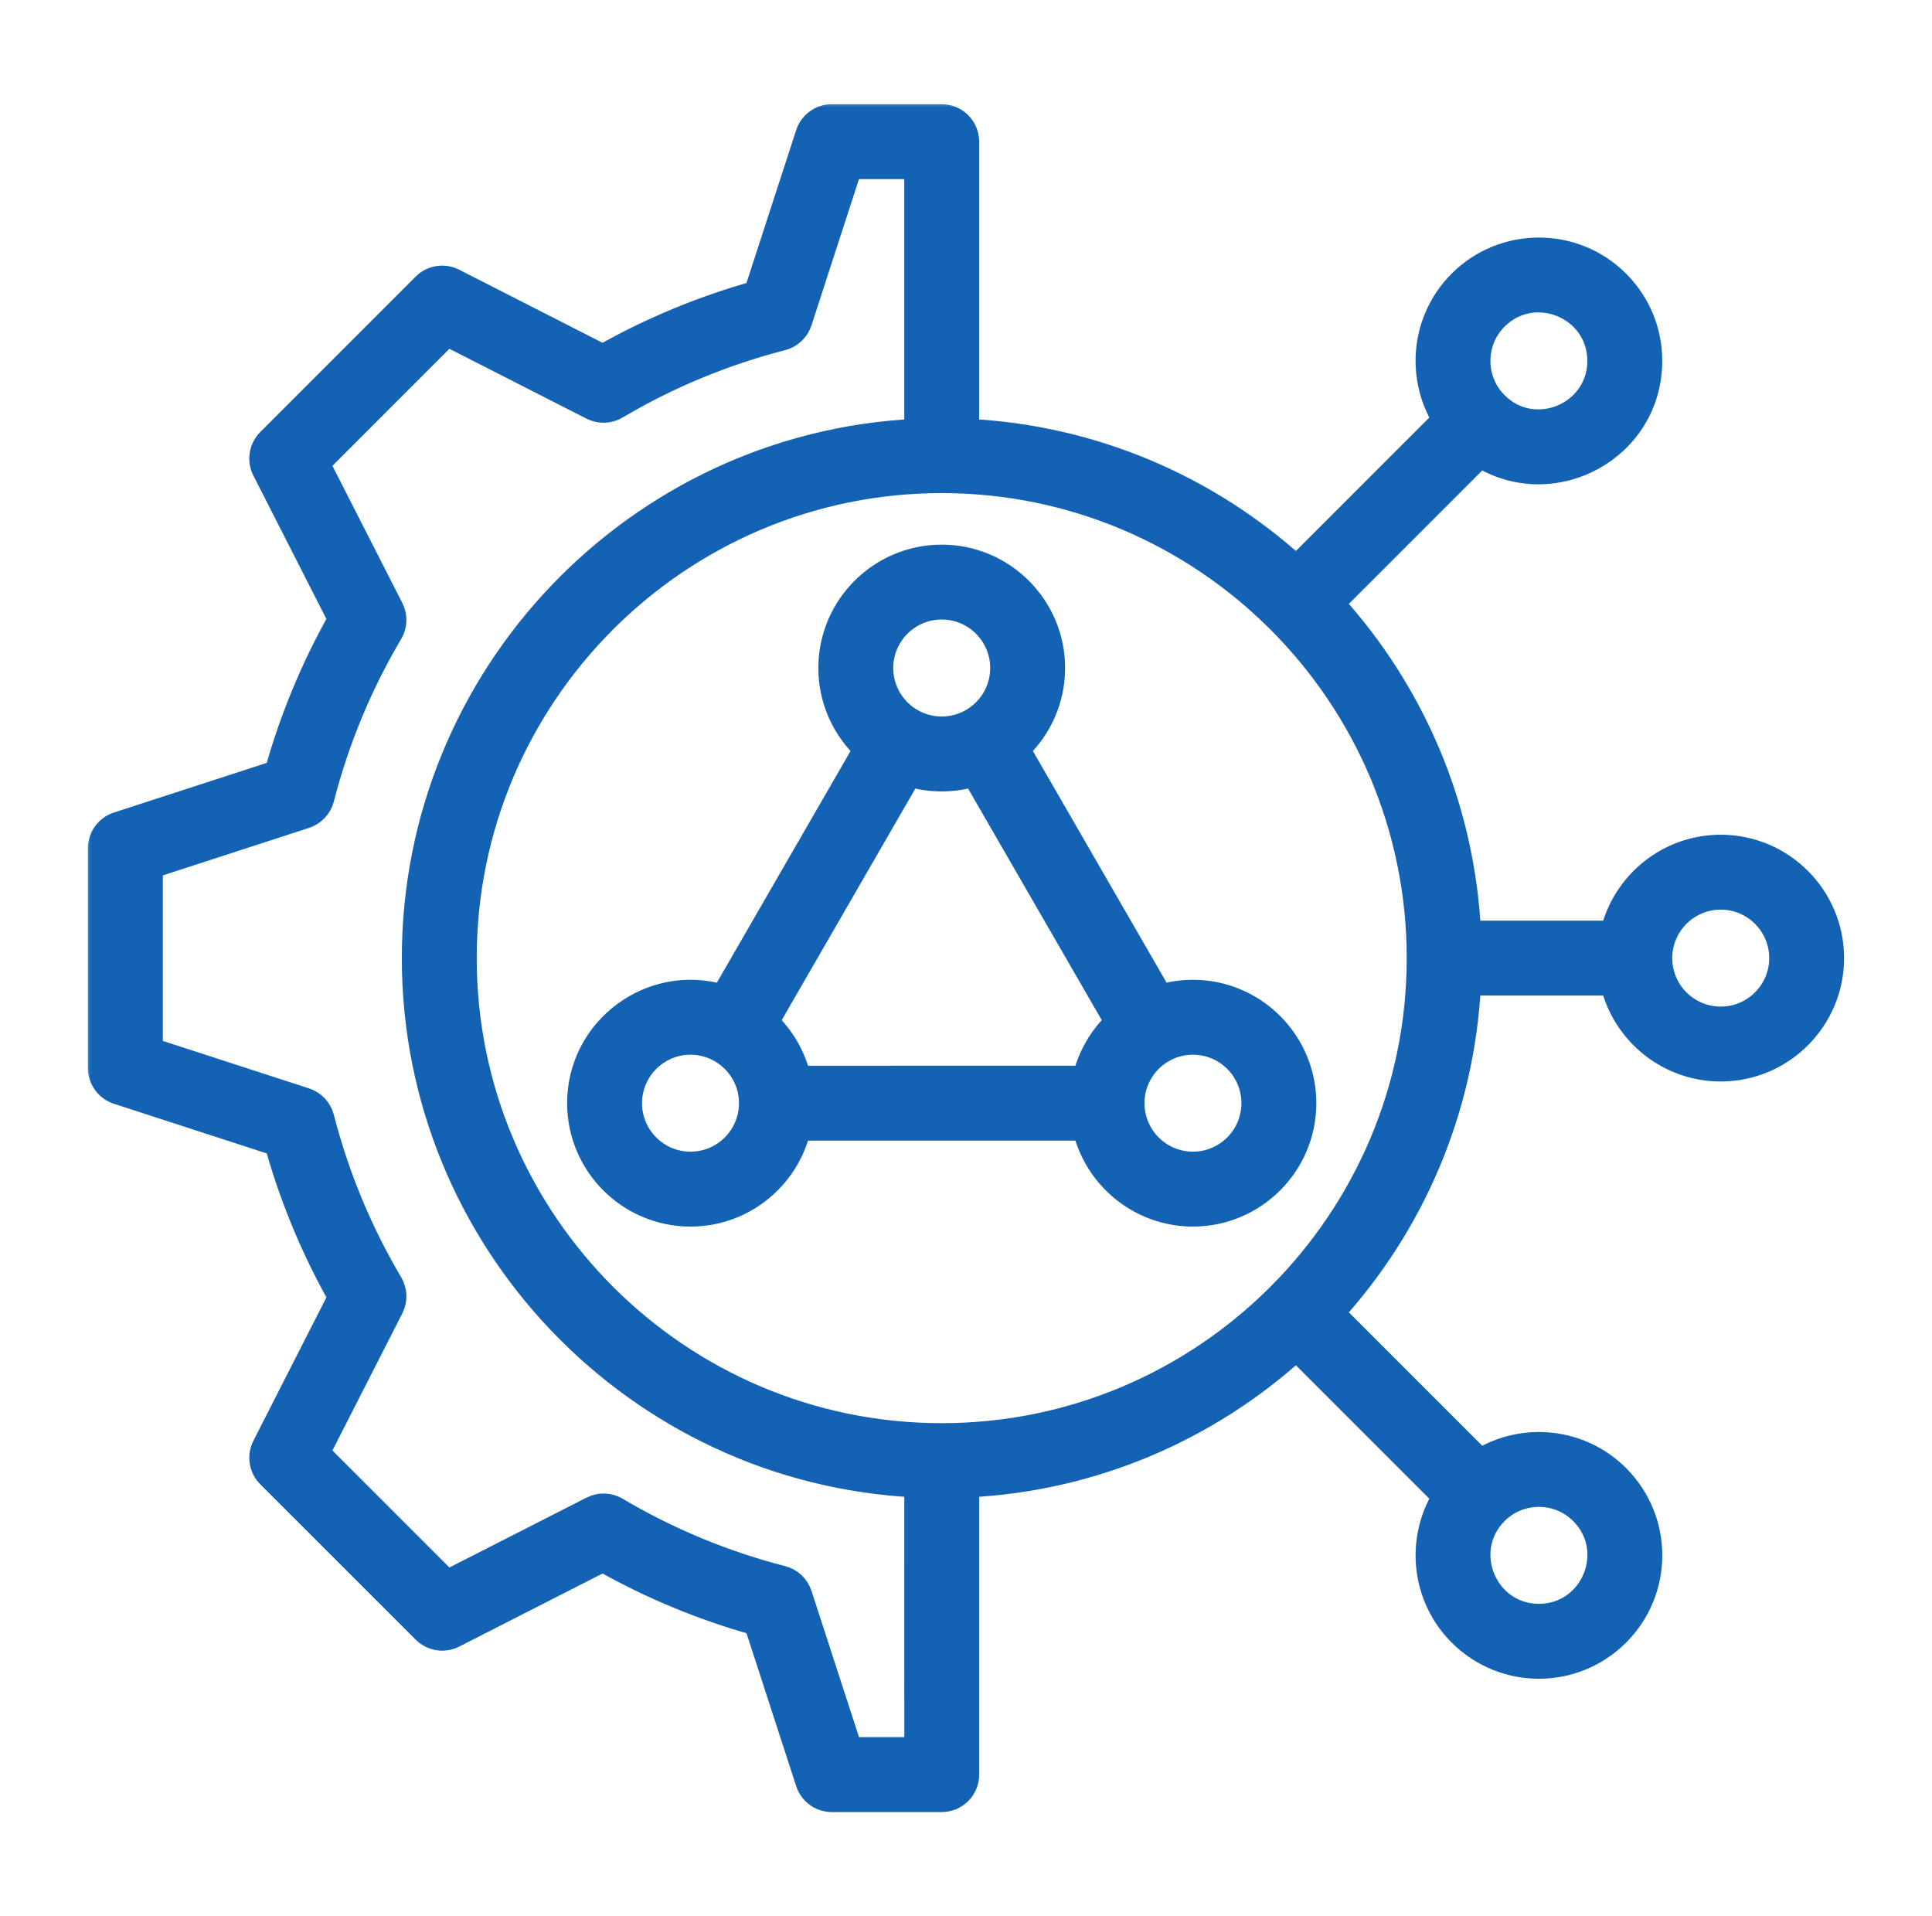 <svg width="121" height="120" viewBox="0 0 121 120" fill="none" xmlns="http://www.w3.org/2000/svg">
<mask id="path-1-outside-1_2285_11491" maskUnits="userSpaceOnUse" x="5.206" y="6.226" width="111" height="108" fill="black">
<rect fill="white" x="5.206" y="6.226" width="111" height="108"/>
<path fill-rule="evenodd" clip-rule="evenodd" d="M107.768 63.735C105.708 63.735 104.032 62.059 104.032 59.999C104.032 57.939 105.708 56.263 107.768 56.263C109.829 56.263 111.505 57.939 111.505 59.999C111.505 62.059 109.829 63.735 107.768 63.735ZM58.981 89.822C42.538 89.822 29.158 76.445 29.157 60.001C29.157 43.558 42.536 30.179 58.979 30.179C75.421 30.178 88.801 43.556 88.802 59.999C88.802 76.444 75.423 89.821 58.981 89.822ZM99.02 94.755C101.369 97.105 99.699 101.135 96.38 101.135C93.072 101.135 91.389 97.106 93.739 94.755C95.193 93.301 97.566 93.301 99.02 94.755ZM53.291 109.484H57.336L57.335 93.071C39.839 92.211 25.867 77.707 25.866 60.001C25.866 42.295 39.837 27.791 57.334 26.928L57.334 10.517H53.288L50.155 20.162C50.069 20.426 49.918 20.664 49.716 20.854C49.514 21.044 49.267 21.18 48.998 21.249C45.359 22.184 41.87 23.63 38.637 25.544C38.399 25.685 38.129 25.764 37.852 25.773C37.575 25.782 37.301 25.72 37.054 25.595L28.011 20.987L19.965 29.035L24.574 38.077C24.7 38.324 24.761 38.599 24.752 38.876C24.743 39.153 24.664 39.423 24.523 39.661C22.609 42.895 21.163 46.383 20.229 50.022C20.159 50.29 20.023 50.537 19.833 50.739C19.643 50.94 19.405 51.091 19.142 51.177L9.497 54.311L9.497 65.692L19.142 68.824C19.406 68.91 19.644 69.061 19.834 69.263C20.024 69.465 20.16 69.712 20.229 69.98C21.164 73.619 22.61 77.108 24.524 80.341C24.665 80.579 24.744 80.85 24.753 81.126C24.762 81.403 24.701 81.678 24.575 81.925L19.966 90.968L28.013 99.014L37.055 94.406C37.303 94.28 37.578 94.219 37.855 94.228C38.132 94.237 38.403 94.316 38.641 94.457C41.874 96.371 45.362 97.817 49.001 98.752C49.269 98.821 49.516 98.957 49.718 99.147C49.92 99.337 50.071 99.575 50.157 99.838L53.291 109.484ZM93.737 19.957C96.076 17.618 100.113 19.273 100.113 22.599C100.113 25.908 96.087 27.591 93.737 25.243C92.28 23.786 92.28 21.414 93.737 19.957ZM107.768 52.972C104.46 52.972 101.681 55.272 100.938 58.354L92.051 58.354C91.663 50.461 88.499 43.287 83.517 37.788L92.713 28.592C97.342 31.428 103.405 28.124 103.405 22.599C103.405 20.722 102.674 18.958 101.346 17.63C98.607 14.891 94.149 14.892 91.41 17.63C89.07 19.971 88.732 23.56 90.386 26.268L81.19 35.464C75.692 30.482 68.516 27.316 60.625 26.928L60.625 8.872C60.625 8.435 60.451 8.017 60.143 7.708C59.834 7.4 59.416 7.226 58.979 7.226L52.092 7.226C51.745 7.226 51.407 7.336 51.126 7.541C50.845 7.745 50.636 8.033 50.529 8.363L47.3 18.297C43.97 19.229 40.764 20.559 37.751 22.259L28.441 17.514C28.132 17.356 27.78 17.3 27.436 17.354C27.093 17.409 26.776 17.57 26.53 17.816L16.795 27.551C16.549 27.797 16.387 28.115 16.333 28.458C16.279 28.802 16.334 29.153 16.492 29.463L21.235 38.776C19.537 41.788 18.208 44.994 17.276 48.324L7.343 51.551C7.013 51.659 6.725 51.868 6.521 52.149C6.317 52.43 6.207 52.768 6.206 53.115L6.206 66.885C6.206 67.233 6.316 67.572 6.521 67.853C6.725 68.134 7.013 68.344 7.343 68.452L17.276 71.679C18.21 75.009 19.539 78.215 21.236 81.228L16.494 90.541C16.336 90.85 16.28 91.201 16.334 91.544C16.387 91.887 16.548 92.205 16.793 92.451L26.532 102.186C26.778 102.432 27.095 102.593 27.438 102.647C27.782 102.702 28.134 102.646 28.443 102.488L37.753 97.743C40.765 99.442 43.972 100.772 47.303 101.704L50.531 111.638C50.638 111.968 50.847 112.256 51.128 112.46C51.409 112.664 51.748 112.774 52.095 112.774L58.982 112.774C59.418 112.774 59.836 112.601 60.145 112.292C60.454 111.984 60.627 111.565 60.627 111.129L60.627 93.071C68.517 92.684 75.693 89.519 81.191 84.535L90.387 93.731C88.733 96.438 89.072 100.027 91.412 102.366C94.16 105.115 98.6 105.114 101.348 102.366C104.095 99.619 104.094 95.18 101.348 92.431C99.01 90.089 95.419 89.75 92.714 91.406L83.518 82.21C88.5 76.711 91.663 69.537 92.051 61.644L100.938 61.644C101.681 64.726 104.46 67.025 107.768 67.025C111.642 67.025 114.794 63.873 114.794 59.998C114.794 56.124 111.642 52.972 107.768 52.972ZM74.714 72.819C76.774 72.819 78.45 71.143 78.45 69.083C78.45 67.023 76.774 65.348 74.714 65.348C72.654 65.348 70.978 67.023 70.978 69.083C70.978 71.144 72.654 72.82 74.714 72.819ZM67.882 67.438C68.201 66.123 68.893 64.927 69.874 63.995L60.971 48.571C59.671 48.956 58.288 48.956 56.988 48.571L48.085 63.995C49.066 64.928 49.758 66.123 50.077 67.439L67.882 67.438ZM43.246 72.82C45.306 72.82 46.982 71.144 46.982 69.084C46.982 67.025 45.306 65.349 43.246 65.349C41.186 65.349 39.51 67.025 39.51 69.084C39.51 71.144 41.186 72.82 43.246 72.82ZM58.98 38.095C56.918 38.095 55.243 39.771 55.243 41.832C55.243 43.892 56.919 45.568 58.98 45.568C61.04 45.568 62.716 43.892 62.716 41.832C62.715 39.771 61.04 38.095 58.98 38.095ZM74.714 62.057C74.023 62.057 73.354 62.158 72.722 62.345L63.818 46.921C65.164 45.64 66.007 43.833 66.007 41.832C66.007 37.958 62.854 34.806 58.98 34.806C55.104 34.806 51.952 37.958 51.952 41.832C51.952 43.833 52.795 45.64 54.141 46.921L45.237 62.346C40.763 61.021 36.219 64.381 36.219 69.084C36.219 72.959 39.371 76.111 43.246 76.111C46.553 76.111 49.333 73.812 50.077 70.729L67.883 70.729C68.627 73.812 71.407 76.11 74.714 76.11C78.589 76.11 81.741 72.957 81.741 69.083C81.74 65.21 78.588 62.057 74.714 62.057Z"/>
</mask>
<path fill-rule="evenodd" clip-rule="evenodd" d="M107.768 63.735C105.708 63.735 104.032 62.059 104.032 59.999C104.032 57.939 105.708 56.263 107.768 56.263C109.829 56.263 111.505 57.939 111.505 59.999C111.505 62.059 109.829 63.735 107.768 63.735ZM58.981 89.822C42.538 89.822 29.158 76.445 29.157 60.001C29.157 43.558 42.536 30.179 58.979 30.179C75.421 30.178 88.801 43.556 88.802 59.999C88.802 76.444 75.423 89.821 58.981 89.822ZM99.02 94.755C101.369 97.105 99.699 101.135 96.38 101.135C93.072 101.135 91.389 97.106 93.739 94.755C95.193 93.301 97.566 93.301 99.02 94.755ZM53.291 109.484H57.336L57.335 93.071C39.839 92.211 25.867 77.707 25.866 60.001C25.866 42.295 39.837 27.791 57.334 26.928L57.334 10.517H53.288L50.155 20.162C50.069 20.426 49.918 20.664 49.716 20.854C49.514 21.044 49.267 21.18 48.998 21.249C45.359 22.184 41.87 23.63 38.637 25.544C38.399 25.685 38.129 25.764 37.852 25.773C37.575 25.782 37.301 25.72 37.054 25.595L28.011 20.987L19.965 29.035L24.574 38.077C24.7 38.324 24.761 38.599 24.752 38.876C24.743 39.153 24.664 39.423 24.523 39.661C22.609 42.895 21.163 46.383 20.229 50.022C20.159 50.29 20.023 50.537 19.833 50.739C19.643 50.94 19.405 51.091 19.142 51.177L9.497 54.311L9.497 65.692L19.142 68.824C19.406 68.91 19.644 69.061 19.834 69.263C20.024 69.465 20.16 69.712 20.229 69.98C21.164 73.619 22.61 77.108 24.524 80.341C24.665 80.579 24.744 80.85 24.753 81.126C24.762 81.403 24.701 81.678 24.575 81.925L19.966 90.968L28.013 99.014L37.055 94.406C37.303 94.28 37.578 94.219 37.855 94.228C38.132 94.237 38.403 94.316 38.641 94.457C41.874 96.371 45.362 97.817 49.001 98.752C49.269 98.821 49.516 98.957 49.718 99.147C49.92 99.337 50.071 99.575 50.157 99.838L53.291 109.484ZM93.737 19.957C96.076 17.618 100.113 19.273 100.113 22.599C100.113 25.908 96.087 27.591 93.737 25.243C92.28 23.786 92.28 21.414 93.737 19.957ZM107.768 52.972C104.46 52.972 101.681 55.272 100.938 58.354L92.051 58.354C91.663 50.461 88.499 43.287 83.517 37.788L92.713 28.592C97.342 31.428 103.405 28.124 103.405 22.599C103.405 20.722 102.674 18.958 101.346 17.63C98.607 14.891 94.149 14.892 91.41 17.63C89.07 19.971 88.732 23.56 90.386 26.268L81.19 35.464C75.692 30.482 68.516 27.316 60.625 26.928L60.625 8.872C60.625 8.435 60.451 8.017 60.143 7.708C59.834 7.4 59.416 7.226 58.979 7.226L52.092 7.226C51.745 7.226 51.407 7.336 51.126 7.541C50.845 7.745 50.636 8.033 50.529 8.363L47.3 18.297C43.97 19.229 40.764 20.559 37.751 22.259L28.441 17.514C28.132 17.356 27.78 17.3 27.436 17.354C27.093 17.409 26.776 17.57 26.53 17.816L16.795 27.551C16.549 27.797 16.387 28.115 16.333 28.458C16.279 28.802 16.334 29.153 16.492 29.463L21.235 38.776C19.537 41.788 18.208 44.994 17.276 48.324L7.343 51.551C7.013 51.659 6.725 51.868 6.521 52.149C6.317 52.43 6.207 52.768 6.206 53.115L6.206 66.885C6.206 67.233 6.316 67.572 6.521 67.853C6.725 68.134 7.013 68.344 7.343 68.452L17.276 71.679C18.21 75.009 19.539 78.215 21.236 81.228L16.494 90.541C16.336 90.85 16.28 91.201 16.334 91.544C16.387 91.887 16.548 92.205 16.793 92.451L26.532 102.186C26.778 102.432 27.095 102.593 27.438 102.647C27.782 102.702 28.134 102.646 28.443 102.488L37.753 97.743C40.765 99.442 43.972 100.772 47.303 101.704L50.531 111.638C50.638 111.968 50.847 112.256 51.128 112.46C51.409 112.664 51.748 112.774 52.095 112.774L58.982 112.774C59.418 112.774 59.836 112.601 60.145 112.292C60.454 111.984 60.627 111.565 60.627 111.129L60.627 93.071C68.517 92.684 75.693 89.519 81.191 84.535L90.387 93.731C88.733 96.438 89.072 100.027 91.412 102.366C94.16 105.115 98.6 105.114 101.348 102.366C104.095 99.619 104.094 95.18 101.348 92.431C99.01 90.089 95.419 89.75 92.714 91.406L83.518 82.21C88.5 76.711 91.663 69.537 92.051 61.644L100.938 61.644C101.681 64.726 104.46 67.025 107.768 67.025C111.642 67.025 114.794 63.873 114.794 59.998C114.794 56.124 111.642 52.972 107.768 52.972ZM74.714 72.819C76.774 72.819 78.45 71.143 78.45 69.083C78.45 67.023 76.774 65.348 74.714 65.348C72.654 65.348 70.978 67.023 70.978 69.083C70.978 71.144 72.654 72.82 74.714 72.819ZM67.882 67.438C68.201 66.123 68.893 64.927 69.874 63.995L60.971 48.571C59.671 48.956 58.288 48.956 56.988 48.571L48.085 63.995C49.066 64.928 49.758 66.123 50.077 67.439L67.882 67.438ZM43.246 72.82C45.306 72.82 46.982 71.144 46.982 69.084C46.982 67.025 45.306 65.349 43.246 65.349C41.186 65.349 39.51 67.025 39.51 69.084C39.51 71.144 41.186 72.82 43.246 72.82ZM58.98 38.095C56.918 38.095 55.243 39.771 55.243 41.832C55.243 43.892 56.919 45.568 58.98 45.568C61.04 45.568 62.716 43.892 62.716 41.832C62.715 39.771 61.04 38.095 58.98 38.095ZM74.714 62.057C74.023 62.057 73.354 62.158 72.722 62.345L63.818 46.921C65.164 45.64 66.007 43.833 66.007 41.832C66.007 37.958 62.854 34.806 58.98 34.806C55.104 34.806 51.952 37.958 51.952 41.832C51.952 43.833 52.795 45.64 54.141 46.921L45.237 62.346C40.763 61.021 36.219 64.381 36.219 69.084C36.219 72.959 39.371 76.111 43.246 76.111C46.553 76.111 49.333 73.812 50.077 70.729L67.883 70.729C68.627 73.812 71.407 76.11 74.714 76.11C78.589 76.11 81.741 72.957 81.741 69.083C81.74 65.21 78.588 62.057 74.714 62.057Z" fill="#1362B3"/>
<path fill-rule="evenodd" clip-rule="evenodd" d="M107.768 63.735C105.708 63.735 104.032 62.059 104.032 59.999C104.032 57.939 105.708 56.263 107.768 56.263C109.829 56.263 111.505 57.939 111.505 59.999C111.505 62.059 109.829 63.735 107.768 63.735ZM58.981 89.822C42.538 89.822 29.158 76.445 29.157 60.001C29.157 43.558 42.536 30.179 58.979 30.179C75.421 30.178 88.801 43.556 88.802 59.999C88.802 76.444 75.423 89.821 58.981 89.822ZM99.02 94.755C101.369 97.105 99.699 101.135 96.38 101.135C93.072 101.135 91.389 97.106 93.739 94.755C95.193 93.301 97.566 93.301 99.02 94.755ZM53.291 109.484H57.336L57.335 93.071C39.839 92.211 25.867 77.707 25.866 60.001C25.866 42.295 39.837 27.791 57.334 26.928L57.334 10.517H53.288L50.155 20.162C50.069 20.426 49.918 20.664 49.716 20.854C49.514 21.044 49.267 21.18 48.998 21.249C45.359 22.184 41.87 23.63 38.637 25.544C38.399 25.685 38.129 25.764 37.852 25.773C37.575 25.782 37.301 25.72 37.054 25.595L28.011 20.987L19.965 29.035L24.574 38.077C24.7 38.324 24.761 38.599 24.752 38.876C24.743 39.153 24.664 39.423 24.523 39.661C22.609 42.895 21.163 46.383 20.229 50.022C20.159 50.29 20.023 50.537 19.833 50.739C19.643 50.94 19.405 51.091 19.142 51.177L9.497 54.311L9.497 65.692L19.142 68.824C19.406 68.91 19.644 69.061 19.834 69.263C20.024 69.465 20.16 69.712 20.229 69.98C21.164 73.619 22.61 77.108 24.524 80.341C24.665 80.579 24.744 80.85 24.753 81.126C24.762 81.403 24.701 81.678 24.575 81.925L19.966 90.968L28.013 99.014L37.055 94.406C37.303 94.28 37.578 94.219 37.855 94.228C38.132 94.237 38.403 94.316 38.641 94.457C41.874 96.371 45.362 97.817 49.001 98.752C49.269 98.821 49.516 98.957 49.718 99.147C49.92 99.337 50.071 99.575 50.157 99.838L53.291 109.484ZM93.737 19.957C96.076 17.618 100.113 19.273 100.113 22.599C100.113 25.908 96.087 27.591 93.737 25.243C92.28 23.786 92.28 21.414 93.737 19.957ZM107.768 52.972C104.46 52.972 101.681 55.272 100.938 58.354L92.051 58.354C91.663 50.461 88.499 43.287 83.517 37.788L92.713 28.592C97.342 31.428 103.405 28.124 103.405 22.599C103.405 20.722 102.674 18.958 101.346 17.63C98.607 14.891 94.149 14.892 91.41 17.63C89.07 19.971 88.732 23.56 90.386 26.268L81.19 35.464C75.692 30.482 68.516 27.316 60.625 26.928L60.625 8.872C60.625 8.435 60.451 8.017 60.143 7.708C59.834 7.4 59.416 7.226 58.979 7.226L52.092 7.226C51.745 7.226 51.407 7.336 51.126 7.541C50.845 7.745 50.636 8.033 50.529 8.363L47.3 18.297C43.97 19.229 40.764 20.559 37.751 22.259L28.441 17.514C28.132 17.356 27.78 17.3 27.436 17.354C27.093 17.409 26.776 17.57 26.53 17.816L16.795 27.551C16.549 27.797 16.387 28.115 16.333 28.458C16.279 28.802 16.334 29.153 16.492 29.463L21.235 38.776C19.537 41.788 18.208 44.994 17.276 48.324L7.343 51.551C7.013 51.659 6.725 51.868 6.521 52.149C6.317 52.43 6.207 52.768 6.206 53.115L6.206 66.885C6.206 67.233 6.316 67.572 6.521 67.853C6.725 68.134 7.013 68.344 7.343 68.452L17.276 71.679C18.21 75.009 19.539 78.215 21.236 81.228L16.494 90.541C16.336 90.85 16.28 91.201 16.334 91.544C16.387 91.887 16.548 92.205 16.793 92.451L26.532 102.186C26.778 102.432 27.095 102.593 27.438 102.647C27.782 102.702 28.134 102.646 28.443 102.488L37.753 97.743C40.765 99.442 43.972 100.772 47.303 101.704L50.531 111.638C50.638 111.968 50.847 112.256 51.128 112.46C51.409 112.664 51.748 112.774 52.095 112.774L58.982 112.774C59.418 112.774 59.836 112.601 60.145 112.292C60.454 111.984 60.627 111.565 60.627 111.129L60.627 93.071C68.517 92.684 75.693 89.519 81.191 84.535L90.387 93.731C88.733 96.438 89.072 100.027 91.412 102.366C94.16 105.115 98.6 105.114 101.348 102.366C104.095 99.619 104.094 95.18 101.348 92.431C99.01 90.089 95.419 89.75 92.714 91.406L83.518 82.21C88.5 76.711 91.663 69.537 92.051 61.644L100.938 61.644C101.681 64.726 104.46 67.025 107.768 67.025C111.642 67.025 114.794 63.873 114.794 59.998C114.794 56.124 111.642 52.972 107.768 52.972ZM74.714 72.819C76.774 72.819 78.45 71.143 78.45 69.083C78.45 67.023 76.774 65.348 74.714 65.348C72.654 65.348 70.978 67.023 70.978 69.083C70.978 71.144 72.654 72.82 74.714 72.819ZM67.882 67.438C68.201 66.123 68.893 64.927 69.874 63.995L60.971 48.571C59.671 48.956 58.288 48.956 56.988 48.571L48.085 63.995C49.066 64.928 49.758 66.123 50.077 67.439L67.882 67.438ZM43.246 72.82C45.306 72.82 46.982 71.144 46.982 69.084C46.982 67.025 45.306 65.349 43.246 65.349C41.186 65.349 39.51 67.025 39.51 69.084C39.51 71.144 41.186 72.82 43.246 72.82ZM58.98 38.095C56.918 38.095 55.243 39.771 55.243 41.832C55.243 43.892 56.919 45.568 58.98 45.568C61.04 45.568 62.716 43.892 62.716 41.832C62.715 39.771 61.04 38.095 58.98 38.095ZM74.714 62.057C74.023 62.057 73.354 62.158 72.722 62.345L63.818 46.921C65.164 45.64 66.007 43.833 66.007 41.832C66.007 37.958 62.854 34.806 58.98 34.806C55.104 34.806 51.952 37.958 51.952 41.832C51.952 43.833 52.795 45.64 54.141 46.921L45.237 62.346C40.763 61.021 36.219 64.381 36.219 69.084C36.219 72.959 39.371 76.111 43.246 76.111C46.553 76.111 49.333 73.812 50.077 70.729L67.883 70.729C68.627 73.812 71.407 76.11 74.714 76.11C78.589 76.11 81.741 72.957 81.741 69.083C81.74 65.21 78.588 62.057 74.714 62.057Z" stroke="#1362B3" stroke-width="1.4" mask="url(#path-1-outside-1_2285_11491)"/>
</svg>
